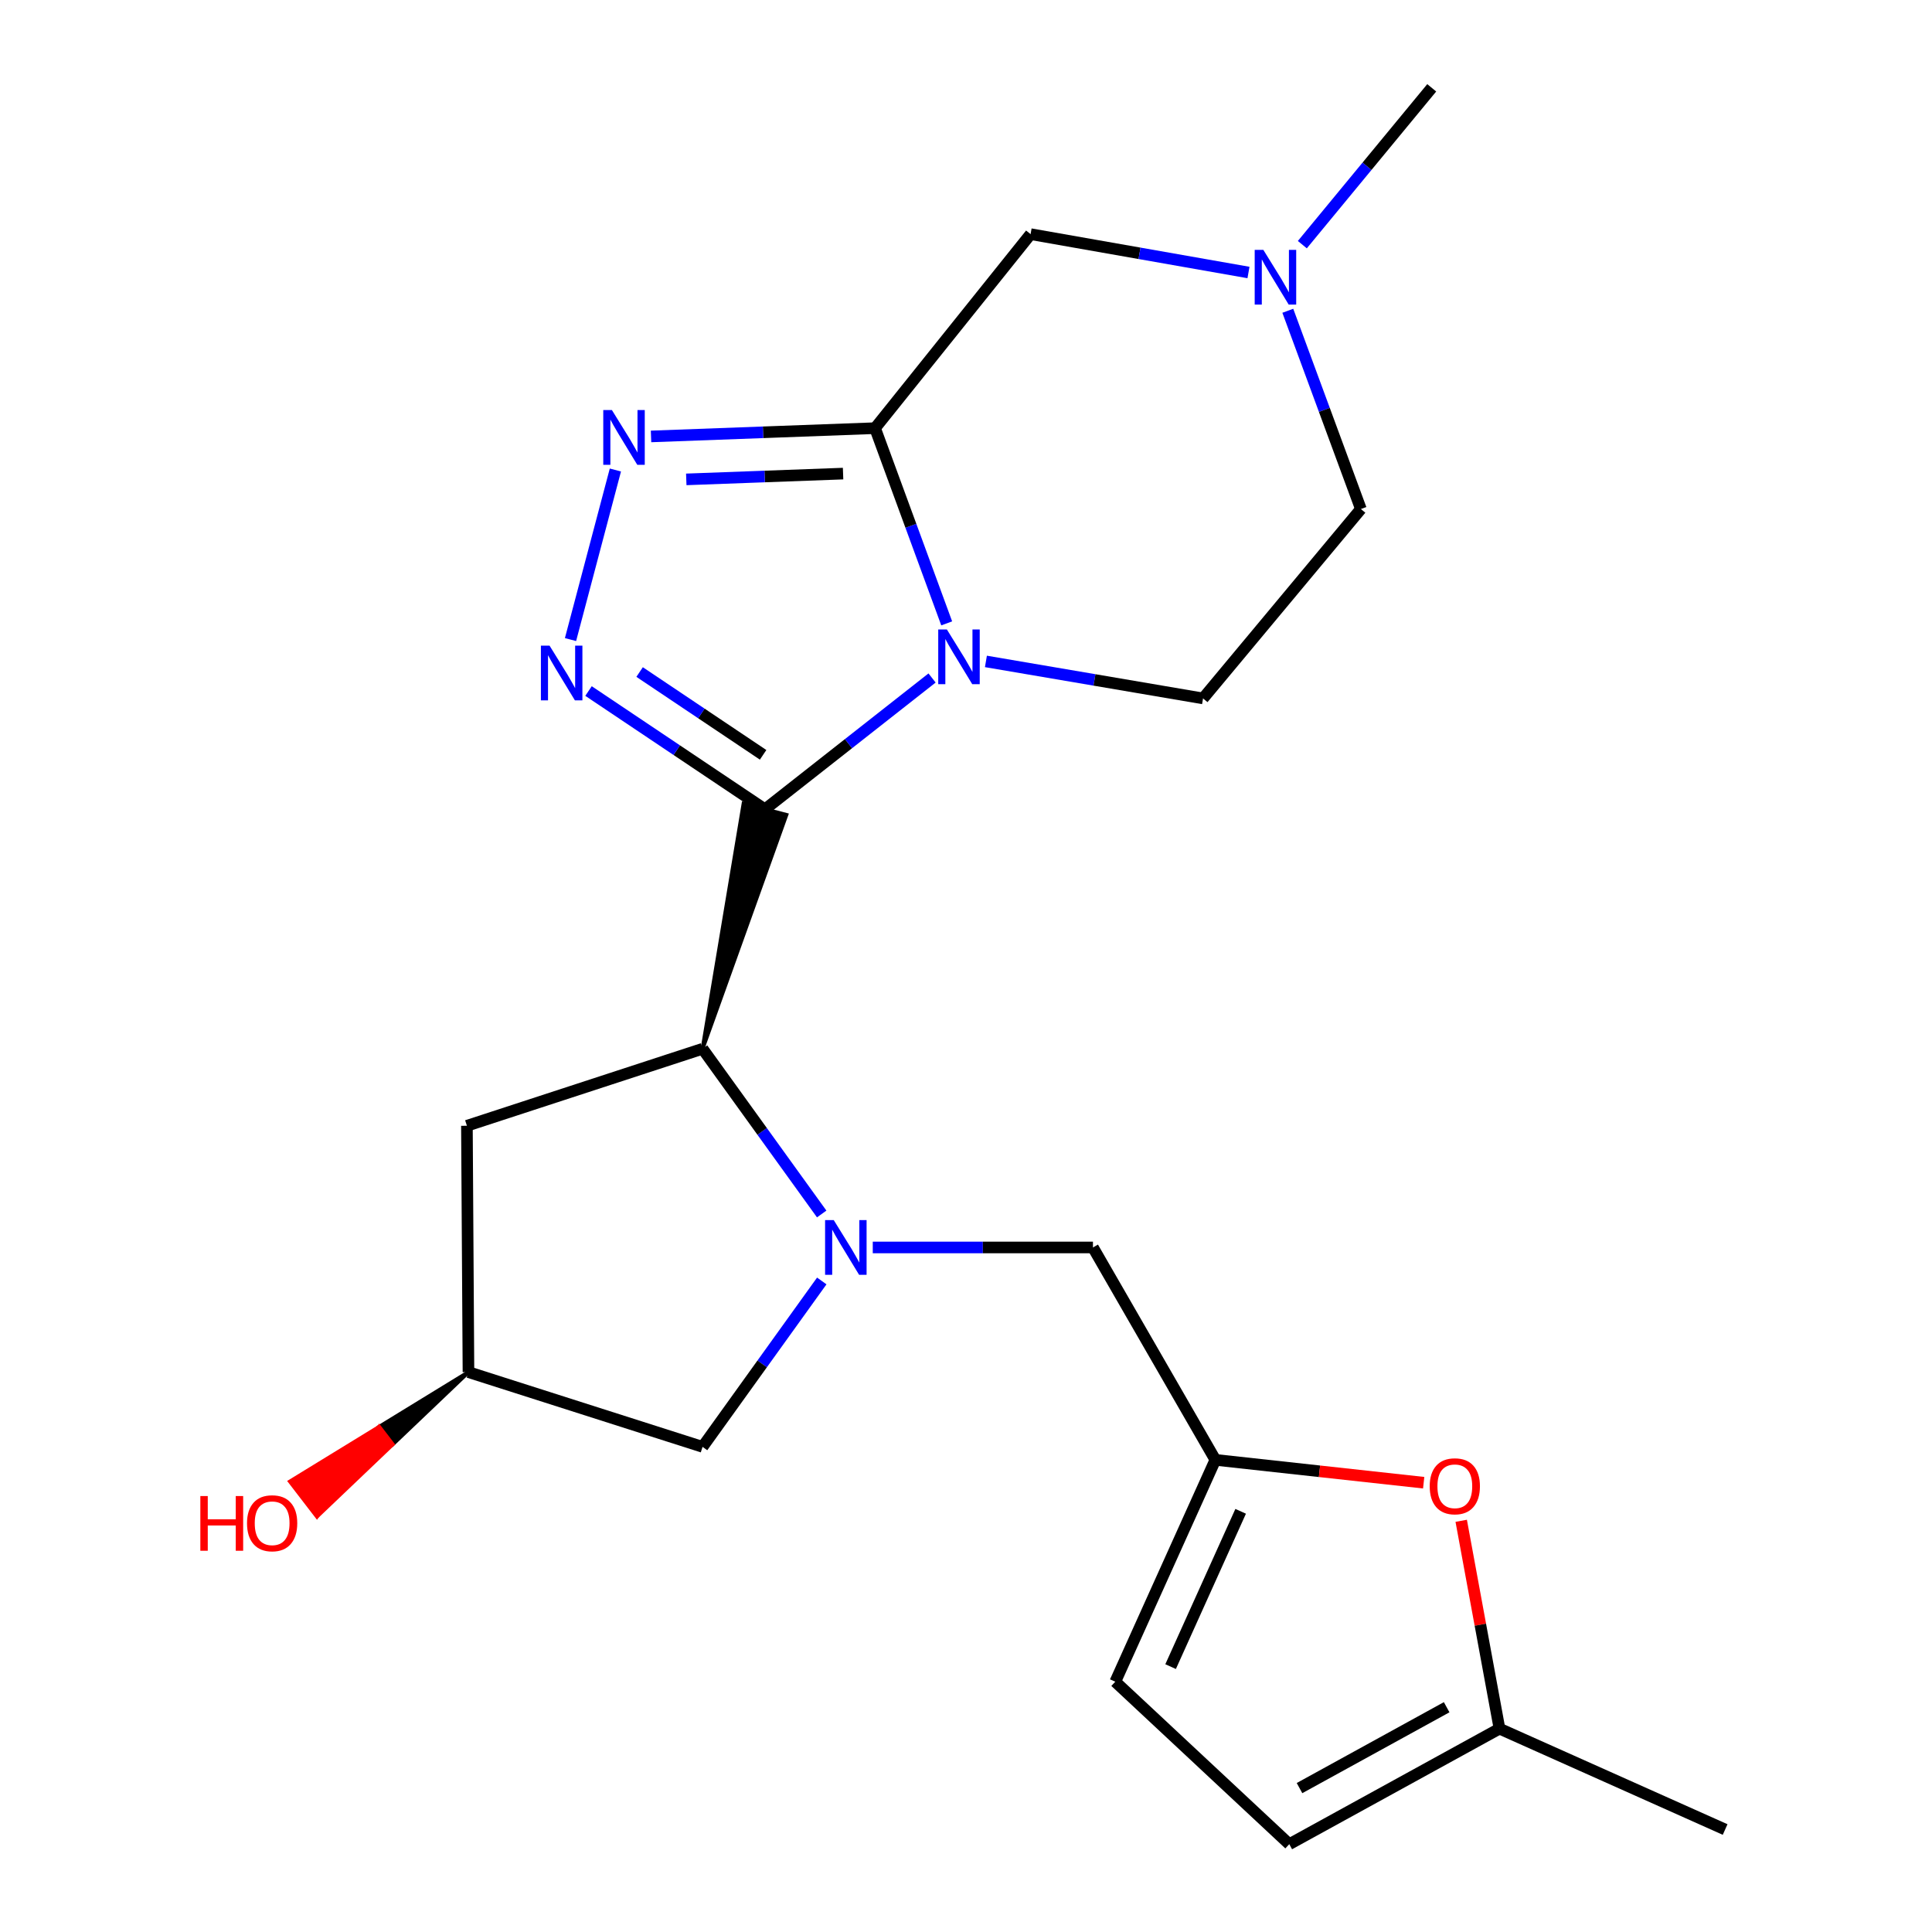 <?xml version='1.0' encoding='iso-8859-1'?>
<svg version='1.1' baseProfile='full'
              xmlns='http://www.w3.org/2000/svg'
                      xmlns:rdkit='http://www.rdkit.org/xml'
                      xmlns:xlink='http://www.w3.org/1999/xlink'
                  xml:space='preserve'
width='1000px' height='1000px' viewBox='0 0 1000 1000'>
<!-- END OF HEADER -->
<rect style='opacity:1.0;fill:#FFFFFF;stroke:none' width='1000' height='1000' x='0' y='0'> </rect>
<path class='bond-0' d='M 395.942,418.893 L 439.188,384.908' style='fill:none;fill-rule:evenodd;stroke:#000000;stroke-width:6px;stroke-linecap:butt;stroke-linejoin:miter;stroke-opacity:1' />
<path class='bond-0' d='M 439.188,384.908 L 482.433,350.923' style='fill:none;fill-rule:evenodd;stroke:#0000FF;stroke-width:6px;stroke-linecap:butt;stroke-linejoin:miter;stroke-opacity:1' />
<path class='bond-2' d='M 395.942,418.893 L 350.281,388.284' style='fill:none;fill-rule:evenodd;stroke:#000000;stroke-width:6px;stroke-linecap:butt;stroke-linejoin:miter;stroke-opacity:1' />
<path class='bond-2' d='M 350.281,388.284 L 304.619,357.676' style='fill:none;fill-rule:evenodd;stroke:#0000FF;stroke-width:6px;stroke-linecap:butt;stroke-linejoin:miter;stroke-opacity:1' />
<path class='bond-2' d='M 394.989,390.697 L 363.026,369.271' style='fill:none;fill-rule:evenodd;stroke:#000000;stroke-width:6px;stroke-linecap:butt;stroke-linejoin:miter;stroke-opacity:1' />
<path class='bond-2' d='M 363.026,369.271 L 331.063,347.845' style='fill:none;fill-rule:evenodd;stroke:#0000FF;stroke-width:6px;stroke-linecap:butt;stroke-linejoin:miter;stroke-opacity:1' />
<path class='bond-5' d='M 363.642,542.843 L 407.018,421.779 L 384.867,416.007 Z' style='fill:#000000;fill-rule:evenodd;fill-opacity:1;stroke:#000000;stroke-width:2px;stroke-linecap:butt;stroke-linejoin:miter;stroke-opacity:1;' />
<path class='bond-1' d='M 490.012,322.661 L 471.469,272.14' style='fill:none;fill-rule:evenodd;stroke:#0000FF;stroke-width:6px;stroke-linecap:butt;stroke-linejoin:miter;stroke-opacity:1' />
<path class='bond-1' d='M 471.469,272.14 L 452.926,221.619' style='fill:none;fill-rule:evenodd;stroke:#000000;stroke-width:6px;stroke-linecap:butt;stroke-linejoin:miter;stroke-opacity:1' />
<path class='bond-8' d='M 510.31,342.349 L 566.502,351.926' style='fill:none;fill-rule:evenodd;stroke:#0000FF;stroke-width:6px;stroke-linecap:butt;stroke-linejoin:miter;stroke-opacity:1' />
<path class='bond-8' d='M 566.502,351.926 L 622.694,361.503' style='fill:none;fill-rule:evenodd;stroke:#000000;stroke-width:6px;stroke-linecap:butt;stroke-linejoin:miter;stroke-opacity:1' />
<path class='bond-10' d='M 452.926,221.619 L 533.435,121.195' style='fill:none;fill-rule:evenodd;stroke:#000000;stroke-width:6px;stroke-linecap:butt;stroke-linejoin:miter;stroke-opacity:1' />
<path class='bond-22' d='M 452.926,221.619 L 394.952,223.758' style='fill:none;fill-rule:evenodd;stroke:#000000;stroke-width:6px;stroke-linecap:butt;stroke-linejoin:miter;stroke-opacity:1' />
<path class='bond-22' d='M 394.952,223.758 L 336.977,225.897' style='fill:none;fill-rule:evenodd;stroke:#0000FF;stroke-width:6px;stroke-linecap:butt;stroke-linejoin:miter;stroke-opacity:1' />
<path class='bond-22' d='M 436.378,245.135 L 395.796,246.632' style='fill:none;fill-rule:evenodd;stroke:#000000;stroke-width:6px;stroke-linecap:butt;stroke-linejoin:miter;stroke-opacity:1' />
<path class='bond-22' d='M 395.796,246.632 L 355.214,248.13' style='fill:none;fill-rule:evenodd;stroke:#0000FF;stroke-width:6px;stroke-linecap:butt;stroke-linejoin:miter;stroke-opacity:1' />
<path class='bond-4' d='M 295.294,331.04 L 318.523,243.279' style='fill:none;fill-rule:evenodd;stroke:#0000FF;stroke-width:6px;stroke-linecap:butt;stroke-linejoin:miter;stroke-opacity:1' />
<path class='bond-3' d='M 425.308,628.353 L 394.475,585.598' style='fill:none;fill-rule:evenodd;stroke:#0000FF;stroke-width:6px;stroke-linecap:butt;stroke-linejoin:miter;stroke-opacity:1' />
<path class='bond-3' d='M 394.475,585.598 L 363.642,542.843' style='fill:none;fill-rule:evenodd;stroke:#000000;stroke-width:6px;stroke-linecap:butt;stroke-linejoin:miter;stroke-opacity:1' />
<path class='bond-9' d='M 451.743,645.682 L 508.727,645.682' style='fill:none;fill-rule:evenodd;stroke:#0000FF;stroke-width:6px;stroke-linecap:butt;stroke-linejoin:miter;stroke-opacity:1' />
<path class='bond-9' d='M 508.727,645.682 L 565.71,645.682' style='fill:none;fill-rule:evenodd;stroke:#000000;stroke-width:6px;stroke-linecap:butt;stroke-linejoin:miter;stroke-opacity:1' />
<path class='bond-13' d='M 425.348,663.02 L 394.495,705.955' style='fill:none;fill-rule:evenodd;stroke:#0000FF;stroke-width:6px;stroke-linecap:butt;stroke-linejoin:miter;stroke-opacity:1' />
<path class='bond-13' d='M 394.495,705.955 L 363.642,748.891' style='fill:none;fill-rule:evenodd;stroke:#000000;stroke-width:6px;stroke-linecap:butt;stroke-linejoin:miter;stroke-opacity:1' />
<path class='bond-12' d='M 363.642,542.843 L 241.676,582.697' style='fill:none;fill-rule:evenodd;stroke:#000000;stroke-width:6px;stroke-linecap:butt;stroke-linejoin:miter;stroke-opacity:1' />
<path class='bond-6' d='M 629.065,755.618 L 565.71,645.682' style='fill:none;fill-rule:evenodd;stroke:#000000;stroke-width:6px;stroke-linecap:butt;stroke-linejoin:miter;stroke-opacity:1' />
<path class='bond-7' d='M 629.065,755.618 L 682.981,761.531' style='fill:none;fill-rule:evenodd;stroke:#000000;stroke-width:6px;stroke-linecap:butt;stroke-linejoin:miter;stroke-opacity:1' />
<path class='bond-7' d='M 682.981,761.531 L 736.897,767.445' style='fill:none;fill-rule:evenodd;stroke:#FF0000;stroke-width:6px;stroke-linecap:butt;stroke-linejoin:miter;stroke-opacity:1' />
<path class='bond-15' d='M 629.065,755.618 L 577.27,870.45' style='fill:none;fill-rule:evenodd;stroke:#000000;stroke-width:6px;stroke-linecap:butt;stroke-linejoin:miter;stroke-opacity:1' />
<path class='bond-15' d='M 642.161,782.255 L 605.905,862.637' style='fill:none;fill-rule:evenodd;stroke:#000000;stroke-width:6px;stroke-linecap:butt;stroke-linejoin:miter;stroke-opacity:1' />
<path class='bond-14' d='M 756.32,787.164 L 766.227,840.958' style='fill:none;fill-rule:evenodd;stroke:#FF0000;stroke-width:6px;stroke-linecap:butt;stroke-linejoin:miter;stroke-opacity:1' />
<path class='bond-14' d='M 766.227,840.958 L 776.133,894.752' style='fill:none;fill-rule:evenodd;stroke:#000000;stroke-width:6px;stroke-linecap:butt;stroke-linejoin:miter;stroke-opacity:1' />
<path class='bond-18' d='M 622.694,361.503 L 704.399,263.47' style='fill:none;fill-rule:evenodd;stroke:#000000;stroke-width:6px;stroke-linecap:butt;stroke-linejoin:miter;stroke-opacity:1' />
<path class='bond-24' d='M 533.435,121.195 L 589.824,131.119' style='fill:none;fill-rule:evenodd;stroke:#000000;stroke-width:6px;stroke-linecap:butt;stroke-linejoin:miter;stroke-opacity:1' />
<path class='bond-24' d='M 589.824,131.119 L 646.213,141.044' style='fill:none;fill-rule:evenodd;stroke:#0000FF;stroke-width:6px;stroke-linecap:butt;stroke-linejoin:miter;stroke-opacity:1' />
<path class='bond-11' d='M 666.569,160.857 L 685.484,212.163' style='fill:none;fill-rule:evenodd;stroke:#0000FF;stroke-width:6px;stroke-linecap:butt;stroke-linejoin:miter;stroke-opacity:1' />
<path class='bond-11' d='M 685.484,212.163 L 704.399,263.47' style='fill:none;fill-rule:evenodd;stroke:#000000;stroke-width:6px;stroke-linecap:butt;stroke-linejoin:miter;stroke-opacity:1' />
<path class='bond-20' d='M 674.088,126.631 L 707.574,86.043' style='fill:none;fill-rule:evenodd;stroke:#0000FF;stroke-width:6px;stroke-linecap:butt;stroke-linejoin:miter;stroke-opacity:1' />
<path class='bond-20' d='M 707.574,86.043 L 741.061,45.455' style='fill:none;fill-rule:evenodd;stroke:#000000;stroke-width:6px;stroke-linecap:butt;stroke-linejoin:miter;stroke-opacity:1' />
<path class='bond-17' d='M 241.676,582.697 L 242.477,710.207' style='fill:none;fill-rule:evenodd;stroke:#000000;stroke-width:6px;stroke-linecap:butt;stroke-linejoin:miter;stroke-opacity:1' />
<path class='bond-23' d='M 363.642,748.891 L 242.477,710.207' style='fill:none;fill-rule:evenodd;stroke:#000000;stroke-width:6px;stroke-linecap:butt;stroke-linejoin:miter;stroke-opacity:1' />
<path class='bond-21' d='M 776.133,894.752 L 892.924,946.954' style='fill:none;fill-rule:evenodd;stroke:#000000;stroke-width:6px;stroke-linecap:butt;stroke-linejoin:miter;stroke-opacity:1' />
<path class='bond-25' d='M 776.133,894.752 L 667.329,954.545' style='fill:none;fill-rule:evenodd;stroke:#000000;stroke-width:6px;stroke-linecap:butt;stroke-linejoin:miter;stroke-opacity:1' />
<path class='bond-25' d='M 748.788,883.66 L 672.626,925.516' style='fill:none;fill-rule:evenodd;stroke:#000000;stroke-width:6px;stroke-linecap:butt;stroke-linejoin:miter;stroke-opacity:1' />
<path class='bond-16' d='M 577.27,870.45 L 667.329,954.545' style='fill:none;fill-rule:evenodd;stroke:#000000;stroke-width:6px;stroke-linecap:butt;stroke-linejoin:miter;stroke-opacity:1' />
<path class='bond-19' d='M 242.477,710.207 L 196.282,738.512 L 203.259,747.585 Z' style='fill:#000000;fill-rule:evenodd;fill-opacity:1;stroke:#000000;stroke-width:2px;stroke-linecap:butt;stroke-linejoin:miter;stroke-opacity:1;' />
<path class='bond-19' d='M 196.282,738.512 L 164.04,784.962 L 150.086,766.817 Z' style='fill:#FF0000;fill-rule:evenodd;fill-opacity:1;stroke:#FF0000;stroke-width:2px;stroke-linecap:butt;stroke-linejoin:miter;stroke-opacity:1;' />
<path class='bond-19' d='M 196.282,738.512 L 203.259,747.585 L 164.04,784.962 Z' style='fill:#FF0000;fill-rule:evenodd;fill-opacity:1;stroke:#FF0000;stroke-width:2px;stroke-linecap:butt;stroke-linejoin:miter;stroke-opacity:1;' />
<path  class='atom-1' d='M 490.106 325.813
L 499.386 340.813
Q 500.306 342.293, 501.786 344.973
Q 503.266 347.653, 503.346 347.813
L 503.346 325.813
L 507.106 325.813
L 507.106 354.133
L 503.226 354.133
L 493.266 337.733
Q 492.106 335.813, 490.866 333.613
Q 489.666 331.413, 489.306 330.733
L 489.306 354.133
L 485.626 354.133
L 485.626 325.813
L 490.106 325.813
' fill='#0000FF'/>
<path  class='atom-3' d='M 284.452 334.193
L 293.732 349.193
Q 294.652 350.673, 296.132 353.353
Q 297.612 356.033, 297.692 356.193
L 297.692 334.193
L 301.452 334.193
L 301.452 362.513
L 297.572 362.513
L 287.612 346.113
Q 286.452 344.193, 285.212 341.993
Q 284.012 339.793, 283.652 339.113
L 283.652 362.513
L 279.972 362.513
L 279.972 334.193
L 284.452 334.193
' fill='#0000FF'/>
<path  class='atom-4' d='M 431.546 631.522
L 440.826 646.522
Q 441.746 648.002, 443.226 650.682
Q 444.706 653.362, 444.786 653.522
L 444.786 631.522
L 448.546 631.522
L 448.546 659.842
L 444.666 659.842
L 434.706 643.442
Q 433.546 641.522, 432.306 639.322
Q 431.106 637.122, 430.746 636.442
L 430.746 659.842
L 427.066 659.842
L 427.066 631.522
L 431.546 631.522
' fill='#0000FF'/>
<path  class='atom-5' d='M 316.727 212.253
L 326.007 227.253
Q 326.927 228.733, 328.407 231.413
Q 329.887 234.093, 329.967 234.253
L 329.967 212.253
L 333.727 212.253
L 333.727 240.573
L 329.847 240.573
L 319.887 224.173
Q 318.727 222.253, 317.487 220.053
Q 316.287 217.853, 315.927 217.173
L 315.927 240.573
L 312.247 240.573
L 312.247 212.253
L 316.727 212.253
' fill='#0000FF'/>
<path  class='atom-8' d='M 740.014 769.292
Q 740.014 762.492, 743.374 758.692
Q 746.734 754.892, 753.014 754.892
Q 759.294 754.892, 762.654 758.692
Q 766.014 762.492, 766.014 769.292
Q 766.014 776.172, 762.614 780.092
Q 759.214 783.972, 753.014 783.972
Q 746.774 783.972, 743.374 780.092
Q 740.014 776.212, 740.014 769.292
M 753.014 780.772
Q 757.334 780.772, 759.654 777.892
Q 762.014 774.972, 762.014 769.292
Q 762.014 763.732, 759.654 760.932
Q 757.334 758.092, 753.014 758.092
Q 748.694 758.092, 746.334 760.892
Q 744.014 763.692, 744.014 769.292
Q 744.014 775.012, 746.334 777.892
Q 748.694 780.772, 753.014 780.772
' fill='#FF0000'/>
<path  class='atom-12' d='M 653.91 129.34
L 663.19 144.34
Q 664.11 145.82, 665.59 148.5
Q 667.07 151.18, 667.15 151.34
L 667.15 129.34
L 670.91 129.34
L 670.91 157.66
L 667.03 157.66
L 657.07 141.26
Q 655.91 139.34, 654.67 137.14
Q 653.47 134.94, 653.11 134.26
L 653.11 157.66
L 649.43 157.66
L 649.43 129.34
L 653.91 129.34
' fill='#0000FF'/>
<path  class='atom-20' d='M 103.698 774.351
L 107.538 774.351
L 107.538 786.391
L 122.018 786.391
L 122.018 774.351
L 125.858 774.351
L 125.858 802.671
L 122.018 802.671
L 122.018 789.591
L 107.538 789.591
L 107.538 802.671
L 103.698 802.671
L 103.698 774.351
' fill='#FF0000'/>
<path  class='atom-20' d='M 127.858 788.431
Q 127.858 781.631, 131.218 777.831
Q 134.578 774.031, 140.858 774.031
Q 147.138 774.031, 150.498 777.831
Q 153.858 781.631, 153.858 788.431
Q 153.858 795.311, 150.458 799.231
Q 147.058 803.111, 140.858 803.111
Q 134.618 803.111, 131.218 799.231
Q 127.858 795.351, 127.858 788.431
M 140.858 799.911
Q 145.178 799.911, 147.498 797.031
Q 149.858 794.111, 149.858 788.431
Q 149.858 782.871, 147.498 780.071
Q 145.178 777.231, 140.858 777.231
Q 136.538 777.231, 134.178 780.031
Q 131.858 782.831, 131.858 788.431
Q 131.858 794.151, 134.178 797.031
Q 136.538 799.911, 140.858 799.911
' fill='#FF0000'/>
</svg>
